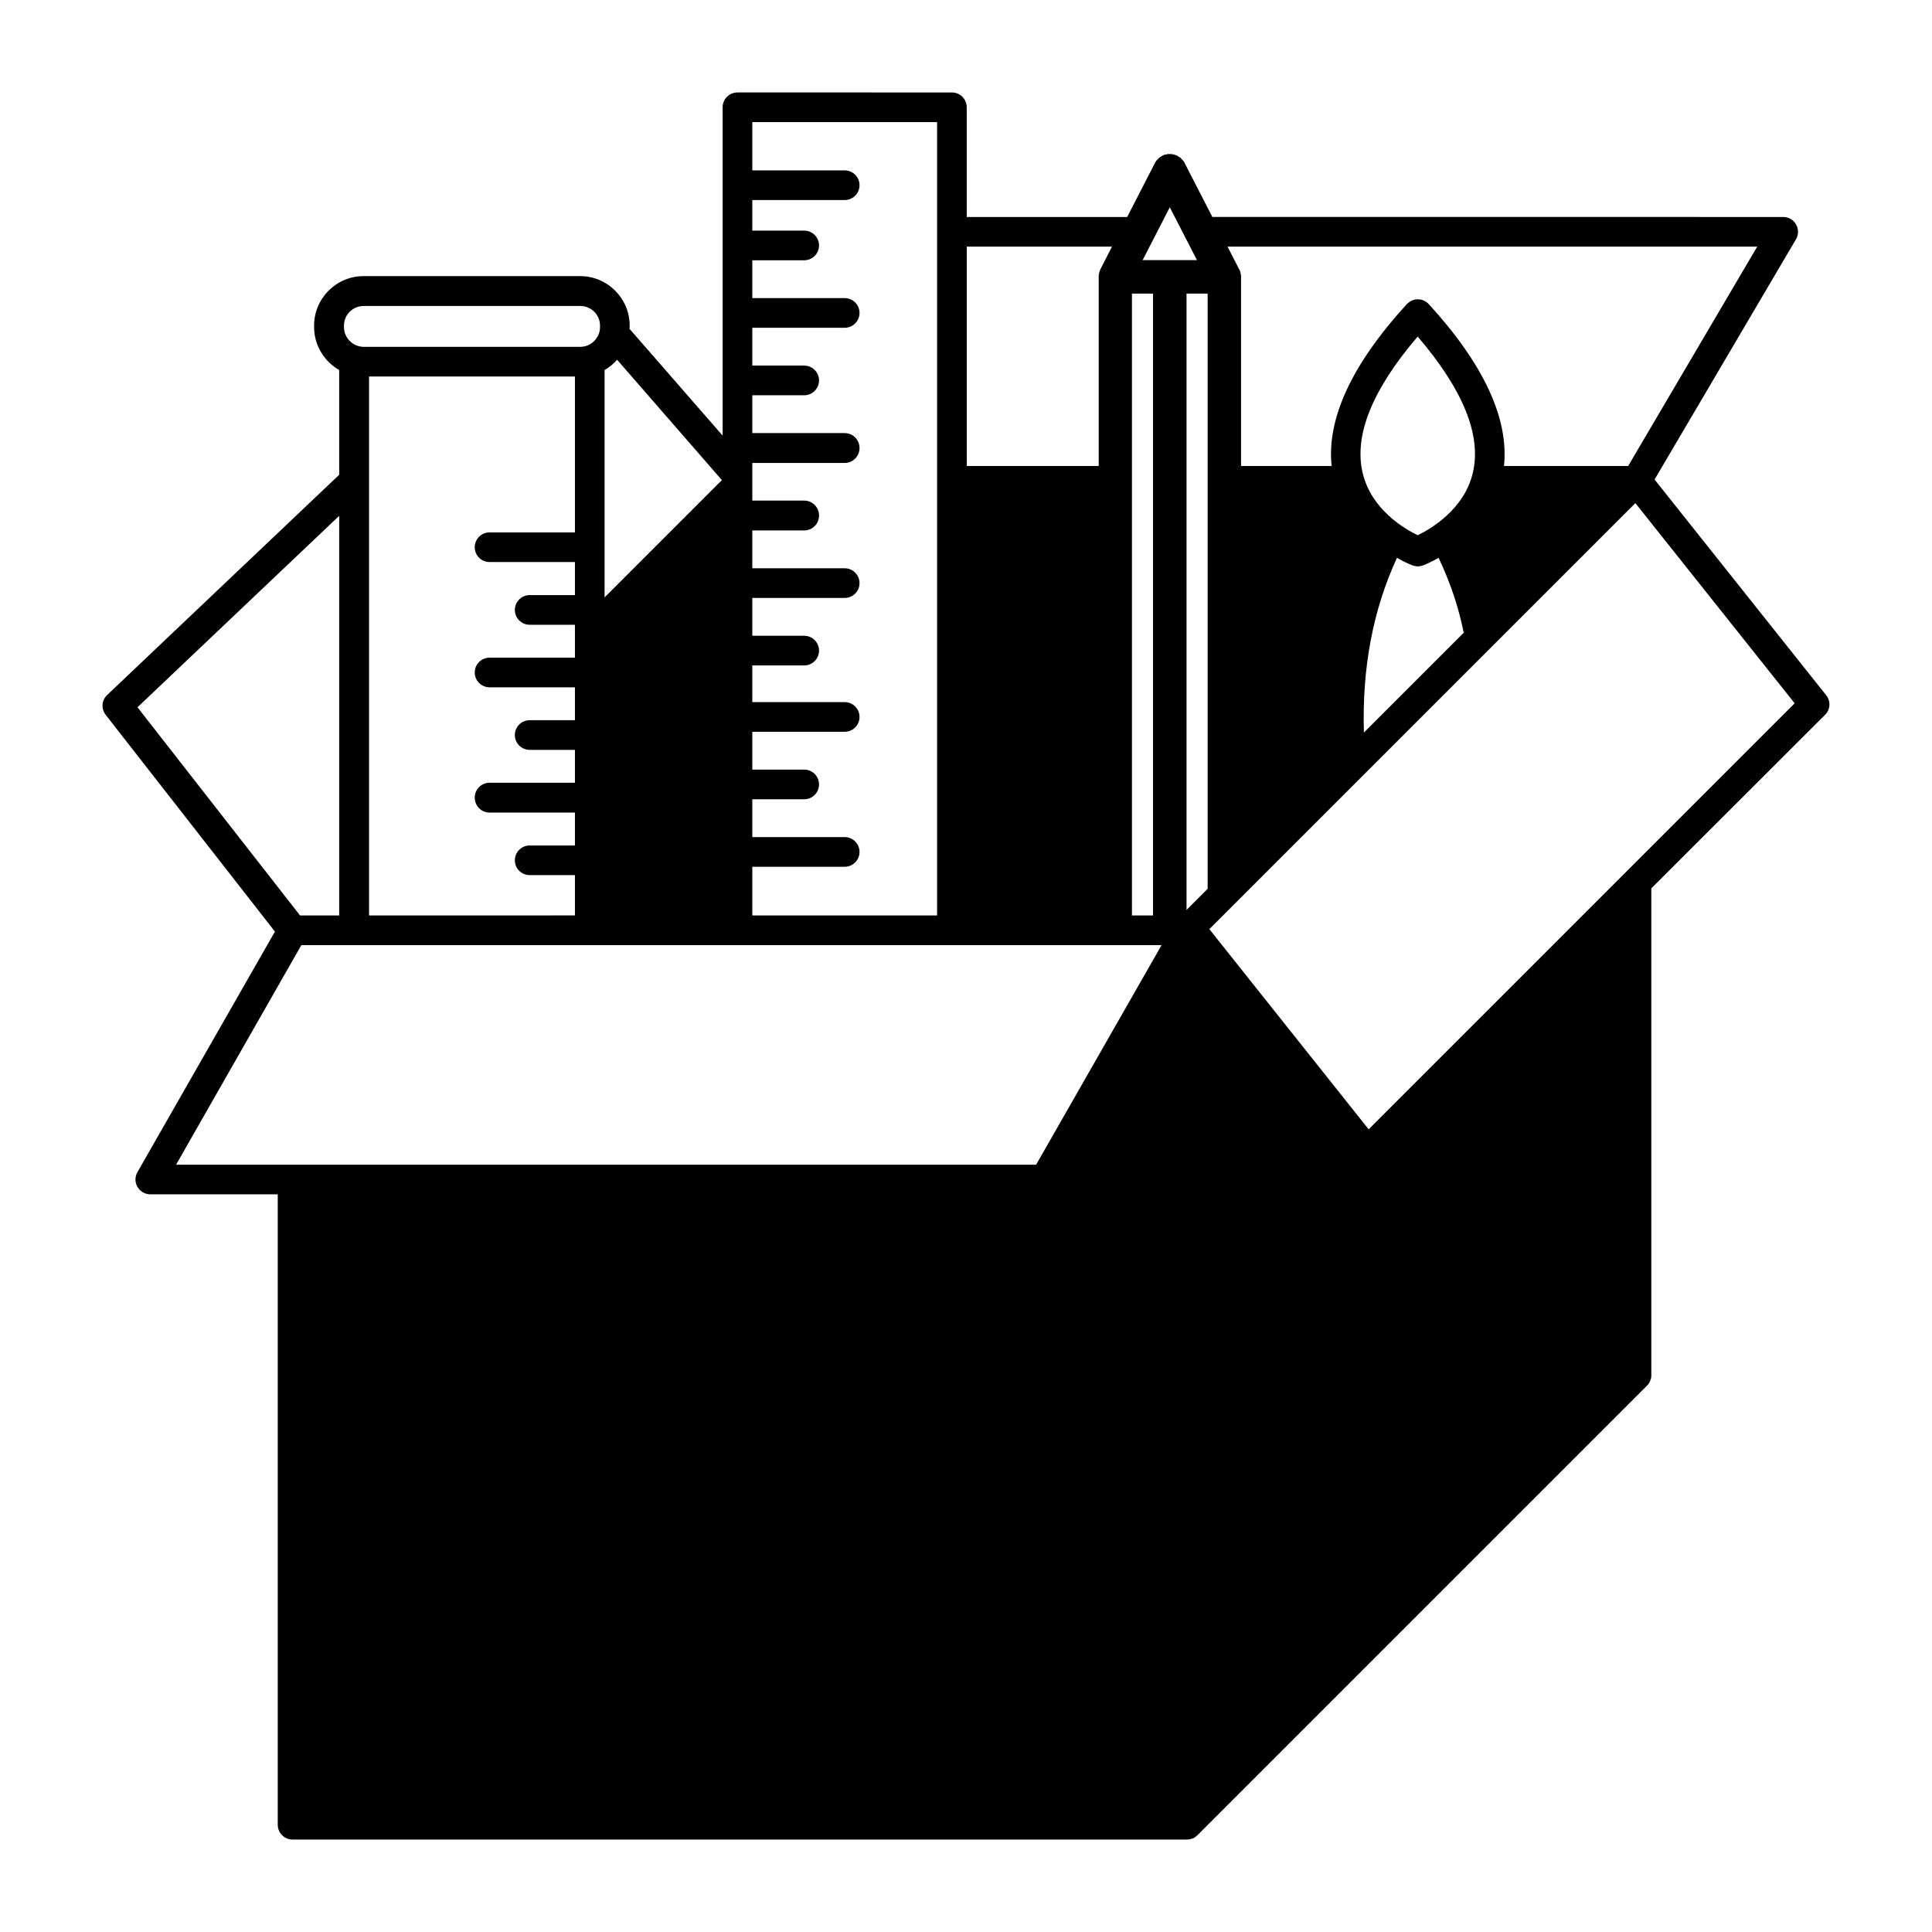 <?xml version="1.0" encoding="UTF-8"?>
<!-- Uploaded to: ICON Repo, www.svgrepo.com, Generator: ICON Repo Mixer Tools -->
<svg fill="#000000" width="800px" height="800px" version="1.1" viewBox="144 144 512 512" xmlns="http://www.w3.org/2000/svg">
 <path d="m627.97 328.26-45.492-57.184 37.484-63.68c0.707-1.211 0.707-2.719 0-3.93-0.711-1.258-2.016-1.965-3.426-1.965l-151.25-0.004-7.356-14.309v-0.051c-0.102-0.152-0.203-0.301-0.301-0.453-0.105-0.102-0.152-0.203-0.203-0.25-0.105-0.102-0.203-0.203-0.309-0.301-0.102-0.152-0.203-0.25-0.301-0.352-0.105-0.051-0.203-0.102-0.309-0.152-0.145-0.102-0.301-0.203-0.453-0.301l-0.051-0.051c-0.09-0.055-0.191-0.055-0.293-0.102-0.148-0.051-0.301-0.152-0.453-0.203-0.145 0-0.25-0.051-0.402-0.051-0.152-0.051-0.301-0.102-0.453-0.102h-0.855c-0.102 0-0.301 0.051-0.402 0.102-0.152 0-0.301 0.051-0.453 0.051-0.152 0.051-0.301 0.152-0.453 0.203-0.105 0.051-0.203 0.051-0.25 0.102-0.055 0-0.055 0.051-0.055 0.051-0.203 0.102-0.348 0.203-0.504 0.301-0.051 0.051-0.152 0.102-0.25 0.203-0.102 0.047-0.203 0.199-0.305 0.301-0.102 0.102-0.203 0.203-0.301 0.301-0.102 0.102-0.152 0.203-0.203 0.254-0.102 0.152-0.203 0.301-0.301 0.453v0.051l-7.356 14.309h-42.523v-29.07c0-2.168-1.762-3.93-3.93-3.93l-56.828-0.004c-2.168 0-3.93 1.762-3.93 3.93v87.012l-24.688-28.312c0-0.152 0.051-0.301 0.051-0.453v-0.402c0-7.203-5.894-13.098-13.098-13.098h-57.434c-7.203 0-13.098 5.894-13.098 13.098v0.402c0 4.887 2.719 9.117 6.648 11.387v27.762l-61.465 58.336c-1.512 1.41-1.664 3.68-0.402 5.289l44.84 57.434-36.43 63.734c-0.707 1.211-0.707 2.719 0 3.93 0.707 1.211 2.016 1.965 3.426 1.965h33.754v167.06c0 2.168 1.762 3.93 3.93 3.93h237.04c0.453 0 0.906-0.105 1.367-0.25 0.051 0 0.102-0.055 0.102-0.055 0.203-0.051 0.402-0.145 0.555-0.25 0.051-0.051 0.102-0.102 0.145-0.102 0.203-0.152 0.402-0.309 0.605-0.508l119.1-119.1c0.051-0.051 0.051-0.051 0.102-0.105 0.152-0.145 0.309-0.348 0.402-0.504 0.105-0.102 0.152-0.25 0.203-0.402 0.051-0.051 0.105-0.152 0.152-0.301 0.102-0.152 0.102-0.309 0.145-0.453 0.055-0.105 0.055-0.152 0.105-0.258 0.051-0.301 0.051-0.551 0.051-0.805v-128.98l46.055-45.996c1.402-1.402 1.551-3.621 0.293-5.18zm-18.289-118.9-34.207 58.141h-32.898c1.309-12.594-5.387-27.004-19.949-42.926-0.051-0.051-0.102-0.051-0.152-0.102 0-0.051-0.051-0.102-0.102-0.152-0.051-0.051-0.105-0.051-0.152-0.102-0.102-0.102-0.25-0.203-0.348-0.25-0.105-0.051-0.203-0.152-0.309-0.203-0.102-0.051-0.25-0.102-0.352-0.152-0.102-0.051-0.25-0.102-0.348-0.152-0.152 0-0.25-0.051-0.352-0.102h-0.402c-0.102-0.051-0.25-0.051-0.352-0.051-0.145 0-0.301 0-0.398 0.051h-0.352c-0.105 0.051-0.25 0.102-0.402 0.102-0.105 0.051-0.203 0.102-0.301 0.152-0.152 0.051-0.258 0.102-0.402 0.152-0.105 0.051-0.203 0.152-0.309 0.203-0.102 0.051-0.203 0.152-0.301 0.25-0.105 0.051-0.152 0.051-0.203 0.102-0.051 0.051-0.105 0.102-0.105 0.152-0.051 0.051-0.102 0.051-0.145 0.102-14.566 15.922-21.266 30.328-19.949 42.926h-23.996v-50.383c0-0.102-0.051-0.152-0.051-0.25 0-0.203-0.051-0.402-0.102-0.605 0-0.102-0.055-0.152-0.055-0.203-0.051-0.25-0.145-0.453-0.25-0.656 0 0 0-0.051-0.051-0.051l-3.074-5.996zm-95.473 82.477c2.266 1.309 3.93 1.914 4.133 2.016h0.102c0.152 0.051 0.309 0.102 0.453 0.152h0.203c0.203 0.051 0.402 0.102 0.605 0.102h0.051c0.203 0 0.402-0.051 0.605-0.102h0.203c0.152-0.051 0.309-0.102 0.453-0.152h0.105c0.203-0.102 1.812-0.707 4.133-2.016 3.223 6.852 5.289 13.098 6.644 19.852l-26.449 26.449c-0.512-17.23 2.41-32.496 8.758-46.301zm5.492-5.996c-3.426-1.664-12.242-6.75-14.559-16.426-2.418-9.977 2.519-22.168 14.559-36.223 12.047 14.055 16.977 26.199 14.609 36.125-2.266 9.672-11.133 14.859-14.609 16.523zm-65.695-86.906 7.211 14.008h-14.41zm-10.027 22.871h5.586v164.8h-5.586zm-43.781-12.445h38.492l-3.066 5.996c0 0.051-0.055 0.102-0.055 0.152-0.051 0.102-0.102 0.25-0.145 0.352-0.055 0.152-0.105 0.352-0.152 0.504 0 0.102-0.051 0.203-0.051 0.301-0.051 0.203-0.051 0.402-0.051 0.605v0.102 50.129h-34.965l-0.004-58.141zm-56.828 164.34h24.484c2.168 0 3.93-1.762 3.93-3.93s-1.762-3.93-3.93-3.93h-24.484v-10.027h13.754c2.168 0 3.93-1.762 3.93-3.93 0-2.168-1.762-3.93-3.93-3.93h-13.754v-10.027h24.484c2.168 0 3.93-1.762 3.93-3.93 0-2.168-1.762-3.93-3.93-3.93h-24.484v-9.723h13.754c2.168 0 3.93-1.762 3.93-3.93 0-2.168-1.762-3.93-3.93-3.93h-13.754v-10.027h24.484c2.168 0 3.93-1.762 3.93-3.93 0-2.168-1.762-3.93-3.93-3.93h-24.484v-10.027h13.754c2.168 0 3.93-1.762 3.93-3.93 0-2.215-1.762-3.981-3.93-3.981h-13.754v-9.977h24.484c2.168 0 3.93-1.762 3.93-3.981 0-2.168-1.762-3.93-3.93-3.93h-24.484v-10.027h13.754c2.168 0 3.93-1.762 3.93-3.93 0-2.168-1.762-3.93-3.93-3.93h-13.754v-10.027h24.484c2.168 0 3.93-1.762 3.93-3.93 0-2.168-1.762-3.93-3.93-3.93h-24.484v-10.027h13.754c2.168 0 3.93-1.762 3.93-3.93s-1.762-3.93-3.93-3.93h-13.754v-8.102h24.484c2.168 0 3.93-1.762 3.93-3.93s-1.762-3.93-3.93-3.93h-24.484v-12.793h48.969v210.24h-48.969zm-39.148-131.64c1.258-0.707 2.367-1.664 3.324-2.719l27.762 31.891-31.086 31.086zm-69.07-11.789c0-2.871 2.367-5.188 5.238-5.188h57.383c2.871 0 5.238 2.316 5.238 5.188v0.402c0 2.871-2.367 5.238-5.238 5.238h-57.383c-2.871 0-5.238-2.367-5.238-5.238zm38.59 62.672h22.621v8.766h-11.992c-2.168 0-3.93 1.762-3.93 3.93 0 2.168 1.762 3.93 3.93 3.93h11.992v8.715h-22.621c-2.168 0-3.93 1.762-3.93 3.93s1.762 3.93 3.93 3.93h22.621v8.715h-11.992c-2.168 0-3.93 1.762-3.93 3.93s1.762 3.93 3.93 3.93h11.992v8.715h-22.621c-2.168 0-3.93 1.762-3.93 3.93 0 2.215 1.762 3.981 3.93 3.981h22.621v8.715h-11.992c-2.168 0-3.93 1.762-3.93 3.93s1.762 3.93 3.93 3.93h11.992v10.68l-54.562 0.008v-142.83h54.562v41.312h-22.621c-2.168 0-3.93 1.762-3.93 3.93 0 2.219 1.766 3.93 3.93 3.93zm-93.305 38.492 53.453-50.734v105.9h-10.379zm10.227 121.22 33.199-58.191h227.97l-33.25 58.191zm267.78-67.512v-163.34h5.594v157.74zm48.266 58.141-42.223-53.055 112.9-112.9 42.219 53.051z"/>
</svg>